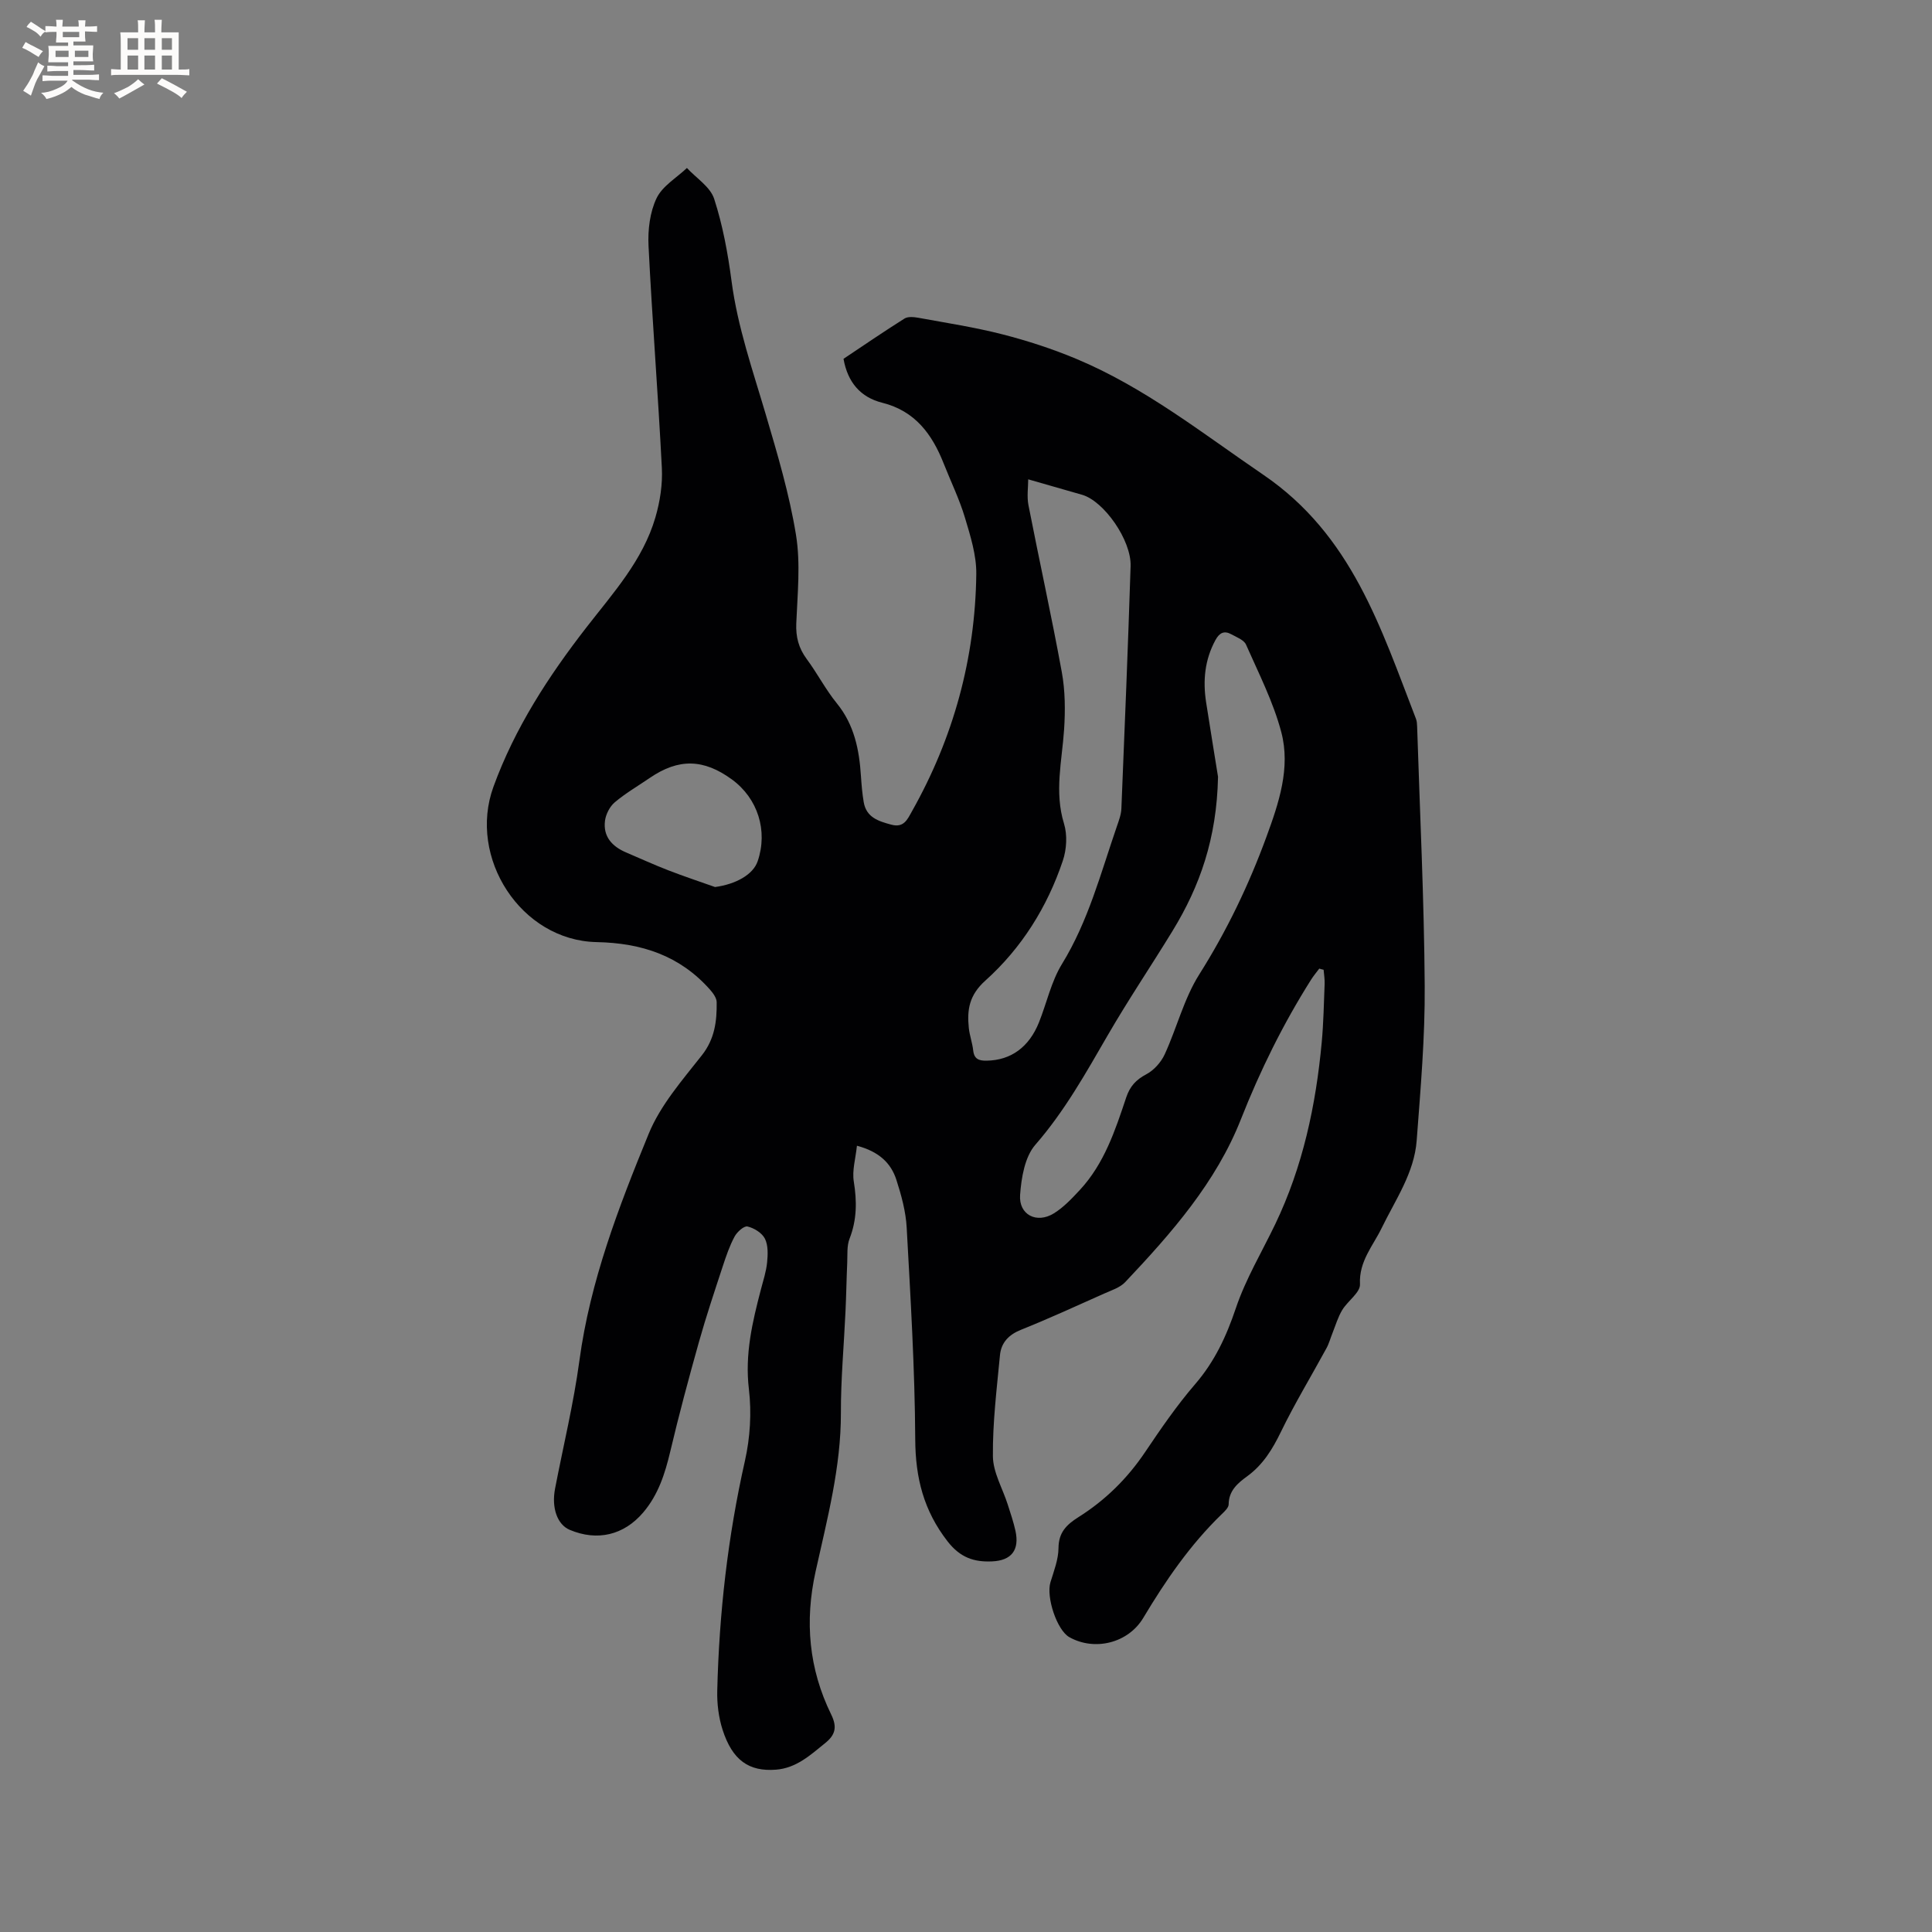 <svg enable-background="new 0 0 400 400" viewBox="0 0 400 400" xmlns="http://www.w3.org/2000/svg"><rect x="0" y="0" width="400" height="400" fill="#808080" stroke="none"/><path d="m273.14 200.54c-.57.76-1.19 1.49-1.7 2.3-5.78 9.15-10.52 18.75-14.51 28.86-5.15 13.1-14.4 23.62-23.96 33.74-1.09 1.16-2.88 1.71-4.41 2.4-5.7 2.55-11.38 5.15-17.18 7.48-2.58 1.03-4.11 2.7-4.35 5.28-.66 6.96-1.53 13.94-1.46 20.91.03 3.33 2 6.63 3.06 9.95.58 1.81 1.2 3.63 1.61 5.48.86 3.95-.79 6.16-4.86 6.33-3.7.16-6.56-.76-9.19-4.14-4.96-6.38-6.66-13.16-6.7-21.13-.08-14.62-.97-29.23-1.77-43.83-.18-3.33-1.1-6.69-2.13-9.89-1.12-3.49-3.62-5.86-8.17-7.07-.27 2.63-1.03 5.12-.65 7.42.66 4.09.65 7.92-.88 11.83-.58 1.49-.41 3.29-.48 4.95-.15 3.38-.2 6.76-.36 10.13-.32 6.99-.97 13.98-.95 20.96.03 11.27-2.85 22.04-5.24 32.86-2.29 10.36-1.39 20.18 3.23 29.61 1.29 2.64.84 4.24-1.26 5.93-3.05 2.47-5.96 5.16-10.15 5.49-5.61.44-9.04-1.93-11.08-8.27-.82-2.56-1.17-5.41-1.1-8.11.39-16.03 2.19-31.88 5.73-47.56 1.08-4.79 1.4-9.99.82-14.85-.86-7.21.72-13.88 2.49-20.64.48-1.84 1.09-3.69 1.28-5.57.16-1.64.24-3.55-.45-4.93-.6-1.19-2.24-2.21-3.61-2.53-.71-.17-2.16 1.13-2.67 2.08-1.04 1.93-1.76 4.06-2.45 6.16-1.71 5.21-3.46 10.42-4.94 15.7-2.11 7.51-4.14 15.06-5.93 22.65-1.09 4.6-2.49 8.97-5.6 12.62-4.01 4.71-9.51 6-15.21 3.6-2.57-1.08-3.81-4.53-3.04-8.54 1.7-8.83 3.84-17.6 5.04-26.5 2.22-16.47 8.13-31.79 14.34-46.95 2.43-5.94 6.96-11.11 11.01-16.26 2.68-3.4 3.12-7.07 3.07-11-.01-.88-.75-1.88-1.4-2.62-6.25-7.03-14.12-9.63-23.48-9.82-15.62-.33-26.69-17.45-21.34-32.15 4.43-12.18 11.4-22.89 19.28-33.04 5.52-7.11 11.66-13.86 14.25-22.73.96-3.28 1.51-6.85 1.34-10.24-.78-15.35-2-30.67-2.76-46.02-.16-3.28.28-6.94 1.67-9.84 1.2-2.51 4.12-4.2 6.28-6.25 1.95 2.11 4.84 3.91 5.64 6.39 1.78 5.49 2.84 11.28 3.6 17.03 1.25 9.52 4.4 18.5 7.09 27.63 2.42 8.21 4.88 16.48 6.25 24.9.97 5.97.31 12.23.06 18.35-.11 2.81.49 5.1 2.15 7.35 2.21 2.98 3.92 6.33 6.25 9.19 3.62 4.45 4.64 9.61 4.99 15.07.12 1.8.27 3.6.57 5.37.54 3.18 3.04 3.96 5.72 4.68 2.61.7 3.33-1.1 4.26-2.75 8.6-15.25 13.11-31.66 13.33-49.13.05-3.89-1.21-7.89-2.35-11.69-1.15-3.84-2.93-7.48-4.41-11.23-2.39-6.05-5.91-10.85-12.69-12.55-4.52-1.13-7.18-4.23-8.04-9.1 4.15-2.77 8.34-5.64 12.63-8.34.72-.45 1.96-.32 2.91-.15 5.8 1.06 11.66 1.96 17.36 3.42 5.19 1.33 10.35 3.01 15.3 5.08 14.18 5.93 26.11 15.41 38.72 24 18.32 12.48 24.31 31.68 31.6 50.52.19.48.22 1.04.24 1.56.57 17.9 1.45 35.8 1.57 53.7.08 10.68-.86 21.38-1.66 32.04-.5 6.73-4.4 12.26-7.26 18.15-1.8 3.7-4.72 6.88-4.48 11.62.09 1.7-2.55 3.46-3.68 5.34-.88 1.46-1.37 3.16-2.01 4.76-.43 1.06-.72 2.19-1.27 3.18-3.13 5.76-6.54 11.37-9.4 17.26-1.75 3.6-3.7 6.81-6.97 9.2-1.96 1.43-3.84 2.98-3.86 5.84-.01.68-.83 1.44-1.43 2.02-6.53 6.32-11.61 13.72-16.25 21.48-3.12 5.22-10.06 6.93-15.3 3.99-2.58-1.45-4.85-8.32-3.91-11.39.71-2.31 1.64-4.7 1.66-7.05.02-3.24 1.65-4.85 4.14-6.42 5.53-3.48 10.1-7.97 13.78-13.44 3.25-4.83 6.57-9.67 10.36-14.07 4.04-4.68 6.47-9.9 8.43-15.72 2.03-6.04 5.39-11.64 8.17-17.43 5.71-11.91 8.41-24.6 9.62-37.65.37-4.01.44-8.04.6-12.06.04-.98-.13-1.96-.21-2.95-.33-.07-.61-.16-.9-.24zm-60.26-101.3c0 1.62-.3 3.55.05 5.35 2.25 11.52 4.79 22.99 6.9 34.54.71 3.87.74 7.95.48 11.9-.43 6.5-2.05 12.9-.02 19.49.72 2.34.55 5.34-.25 7.7-3.22 9.59-8.54 18.08-16.04 24.81-3.33 2.99-3.81 6.02-3.42 9.78.16 1.57.74 3.1.91 4.67.2 1.83 1.22 2.15 2.82 2.12 4.96-.09 8.73-2.76 10.8-7.93 1.61-4.03 2.53-8.45 4.76-12.08 5.46-8.89 8.03-18.83 11.37-28.51.41-1.19.88-2.43.93-3.67.69-16.73 1.37-33.46 1.91-50.2.17-5.38-5.52-13.46-10.04-14.77-3.61-1.04-7.22-2.07-11.16-3.2zm39.3 61.59c-.26 12.8-3.78 22.67-9.39 31.86-4.41 7.22-9.16 14.25-13.4 21.57-4.57 7.88-8.96 15.78-15.03 22.75-2.19 2.51-2.9 6.81-3.16 10.38-.3 4.12 3.43 6.02 6.98 3.83 2.03-1.25 3.74-3.08 5.39-4.85 5.05-5.44 7.32-12.33 9.6-19.16.76-2.27 2-3.65 4.14-4.78 1.58-.83 3.06-2.48 3.82-4.12 2.52-5.47 3.99-11.54 7.16-16.56 5.7-9.03 10.25-18.5 13.9-28.46 2.57-7.01 5.04-14.29 3.09-21.7-1.65-6.25-4.67-12.16-7.3-18.12-.43-.98-1.94-1.54-3.03-2.14-1.47-.81-2.46-.36-3.3 1.18-2.24 4.11-2.63 8.43-1.93 12.94.9 5.73 1.83 11.47 2.46 15.38zm-104.14 22.82c4.25-.57 7.88-2.54 8.83-5.35 2.15-6.3.03-13-5.33-16.92-5.88-4.29-11.04-4.39-16.98-.34-2.44 1.67-5.03 3.17-7.28 5.07-1.03.87-1.84 2.45-2.02 3.8-.43 3.28 1.46 5.34 4.37 6.58s5.79 2.56 8.74 3.7c3.19 1.24 6.44 2.31 9.67 3.46z" fill="#010103"/><g fill="#fcfbfa"><path d="m6.8 9.5c.6.3 1.3.7 2.1 1.1-.4.4-.7.8-.9 1.2-.7-.4-1.3-.8-1.8-1.1s-1.1-.6-1.6-.8c.2-.4.5-.8.7-1.2.4.2.8.5 1.5.8zm.9 6.9c-.3.6-.5 1.1-.7 1.7s-.4 1.1-.6 1.7c-.6-.4-1.1-.7-1.6-1 .7-1 1.2-1.8 1.5-2.4.3-.5.6-1.1.8-1.7.3-.6.5-1.2.8-1.8.3.3.8.6 1.3.8-.7 1.3-1.2 2.2-1.5 2.7zm.1-11c.4.3 1 .7 1.7 1.1-.5.2-.8.6-1.1 1.1-.5-.6-1-1-1.4-1.2s-.9-.6-1.5-.8c.2-.4.5-.7.9-1.1.5.3.9.6 1.4.9zm10.5 13.1c1 .4 2 .6 3.1.7-.4.4-.7.8-.8 1.3-.9-.2-1.9-.6-3-.9-1-.4-2-.9-2.8-1.6-.5.4-1.1.9-1.9 1.3s-1.9.9-3.3 1.2c-.1-.3-.5-.8-1.1-1.3 1 0 2.1-.3 3.2-.8 1.2-.5 1.9-1 2.3-1.7h-3.2c-.4 0-1 0-2 .1v-1.2c1 0 1.7.1 2 .1h3.3v-1h-2.3c-.2 0-.9 0-2 .1v-1.2c1.2 0 1.9.1 2 .1h2.3v-.8h-4.1c0-.7.1-1.2.1-1.6 0-.5 0-1.1-.1-1.8h4.1v-.7h-2.5c0-.6.1-1.1.1-1.6v-.6h-.5c-.4 0-1 0-1.8.1v-1.3c1.2 0 1.9.1 2.1.1h.2c0-.3 0-.8-.1-1.4h1.4c0 .6-.1 1-.1 1.4h3.4c0-.4 0-.8-.1-1.3h1.5c0 .4-.1.9-.1 1.3.7 0 1.5 0 2.5-.1v1.2c-1 0-1.8-.1-2.5-.1v.6c0 .3 0 .8.1 1.5h-2.5v.8h4.1c0 .7-.1 1.3-.1 1.8s0 1 .1 1.5h-4.1v.8h1.4c.8 0 1.8 0 2.9-.1v1.2c-1 0-1.9-.1-2.8-.1h-1.5v1h3.2c.3 0 1 0 2.1-.1v1.2c-1.1 0-1.8-.1-2.1-.1h-3.4l-.1.1c1.4 1 2.4 1.5 3.4 1.9zm-4.1-6.7v-1.3h-2.7v1.3zm2.2-4.1v-1.1h-3.4v1.1zm1.9 4.1v-1.3h-2.8v1.3z"/><path d="m37 6.7v2.3 5.4c1 0 1.8 0 2.2-.1v1.3c-.6 0-1.5-.1-2.5-.1h-11.9c-.7 0-1.3 0-1.8.1v-1.3c.5 0 1.1.1 2 .1v-5.2c0-1 0-1.8-.1-2.5h3.7c0-1.3 0-2.1-.1-2.5h1.5c0 .4-.1 1.3-.1 2.5h2.2c0-1.2 0-2.1-.1-2.6h1.5c0 .4-.1 1.3-.1 2.6zm-12.3 13.7c-.3-.4-.7-.8-1.1-1.1 1.1-.4 2.1-.9 2.9-1.3.8-.5 1.5-1 2.1-1.6.4.4.9.8 1.3 1.1-2.5 1.4-4.2 2.4-5.2 2.9zm3.9-10.1v-2.4h-2.2v2.4zm0 4.1v-2.9h-2.2v2.9zm3.5-4.1v-2.4h-2.2v2.4zm0 4.1v-2.9h-2.2v2.9zm.4 2.9 1-1.1c.6.3 1.4.7 2.5 1.3s2 1.1 2.7 1.5c-.4.4-.8.8-1.1 1.3-.8-.8-2.5-1.7-5.1-3zm3.1-7v-2.4h-2.1v2.4zm0 4.1v-2.9h-2.1v2.9z"/></g></svg>